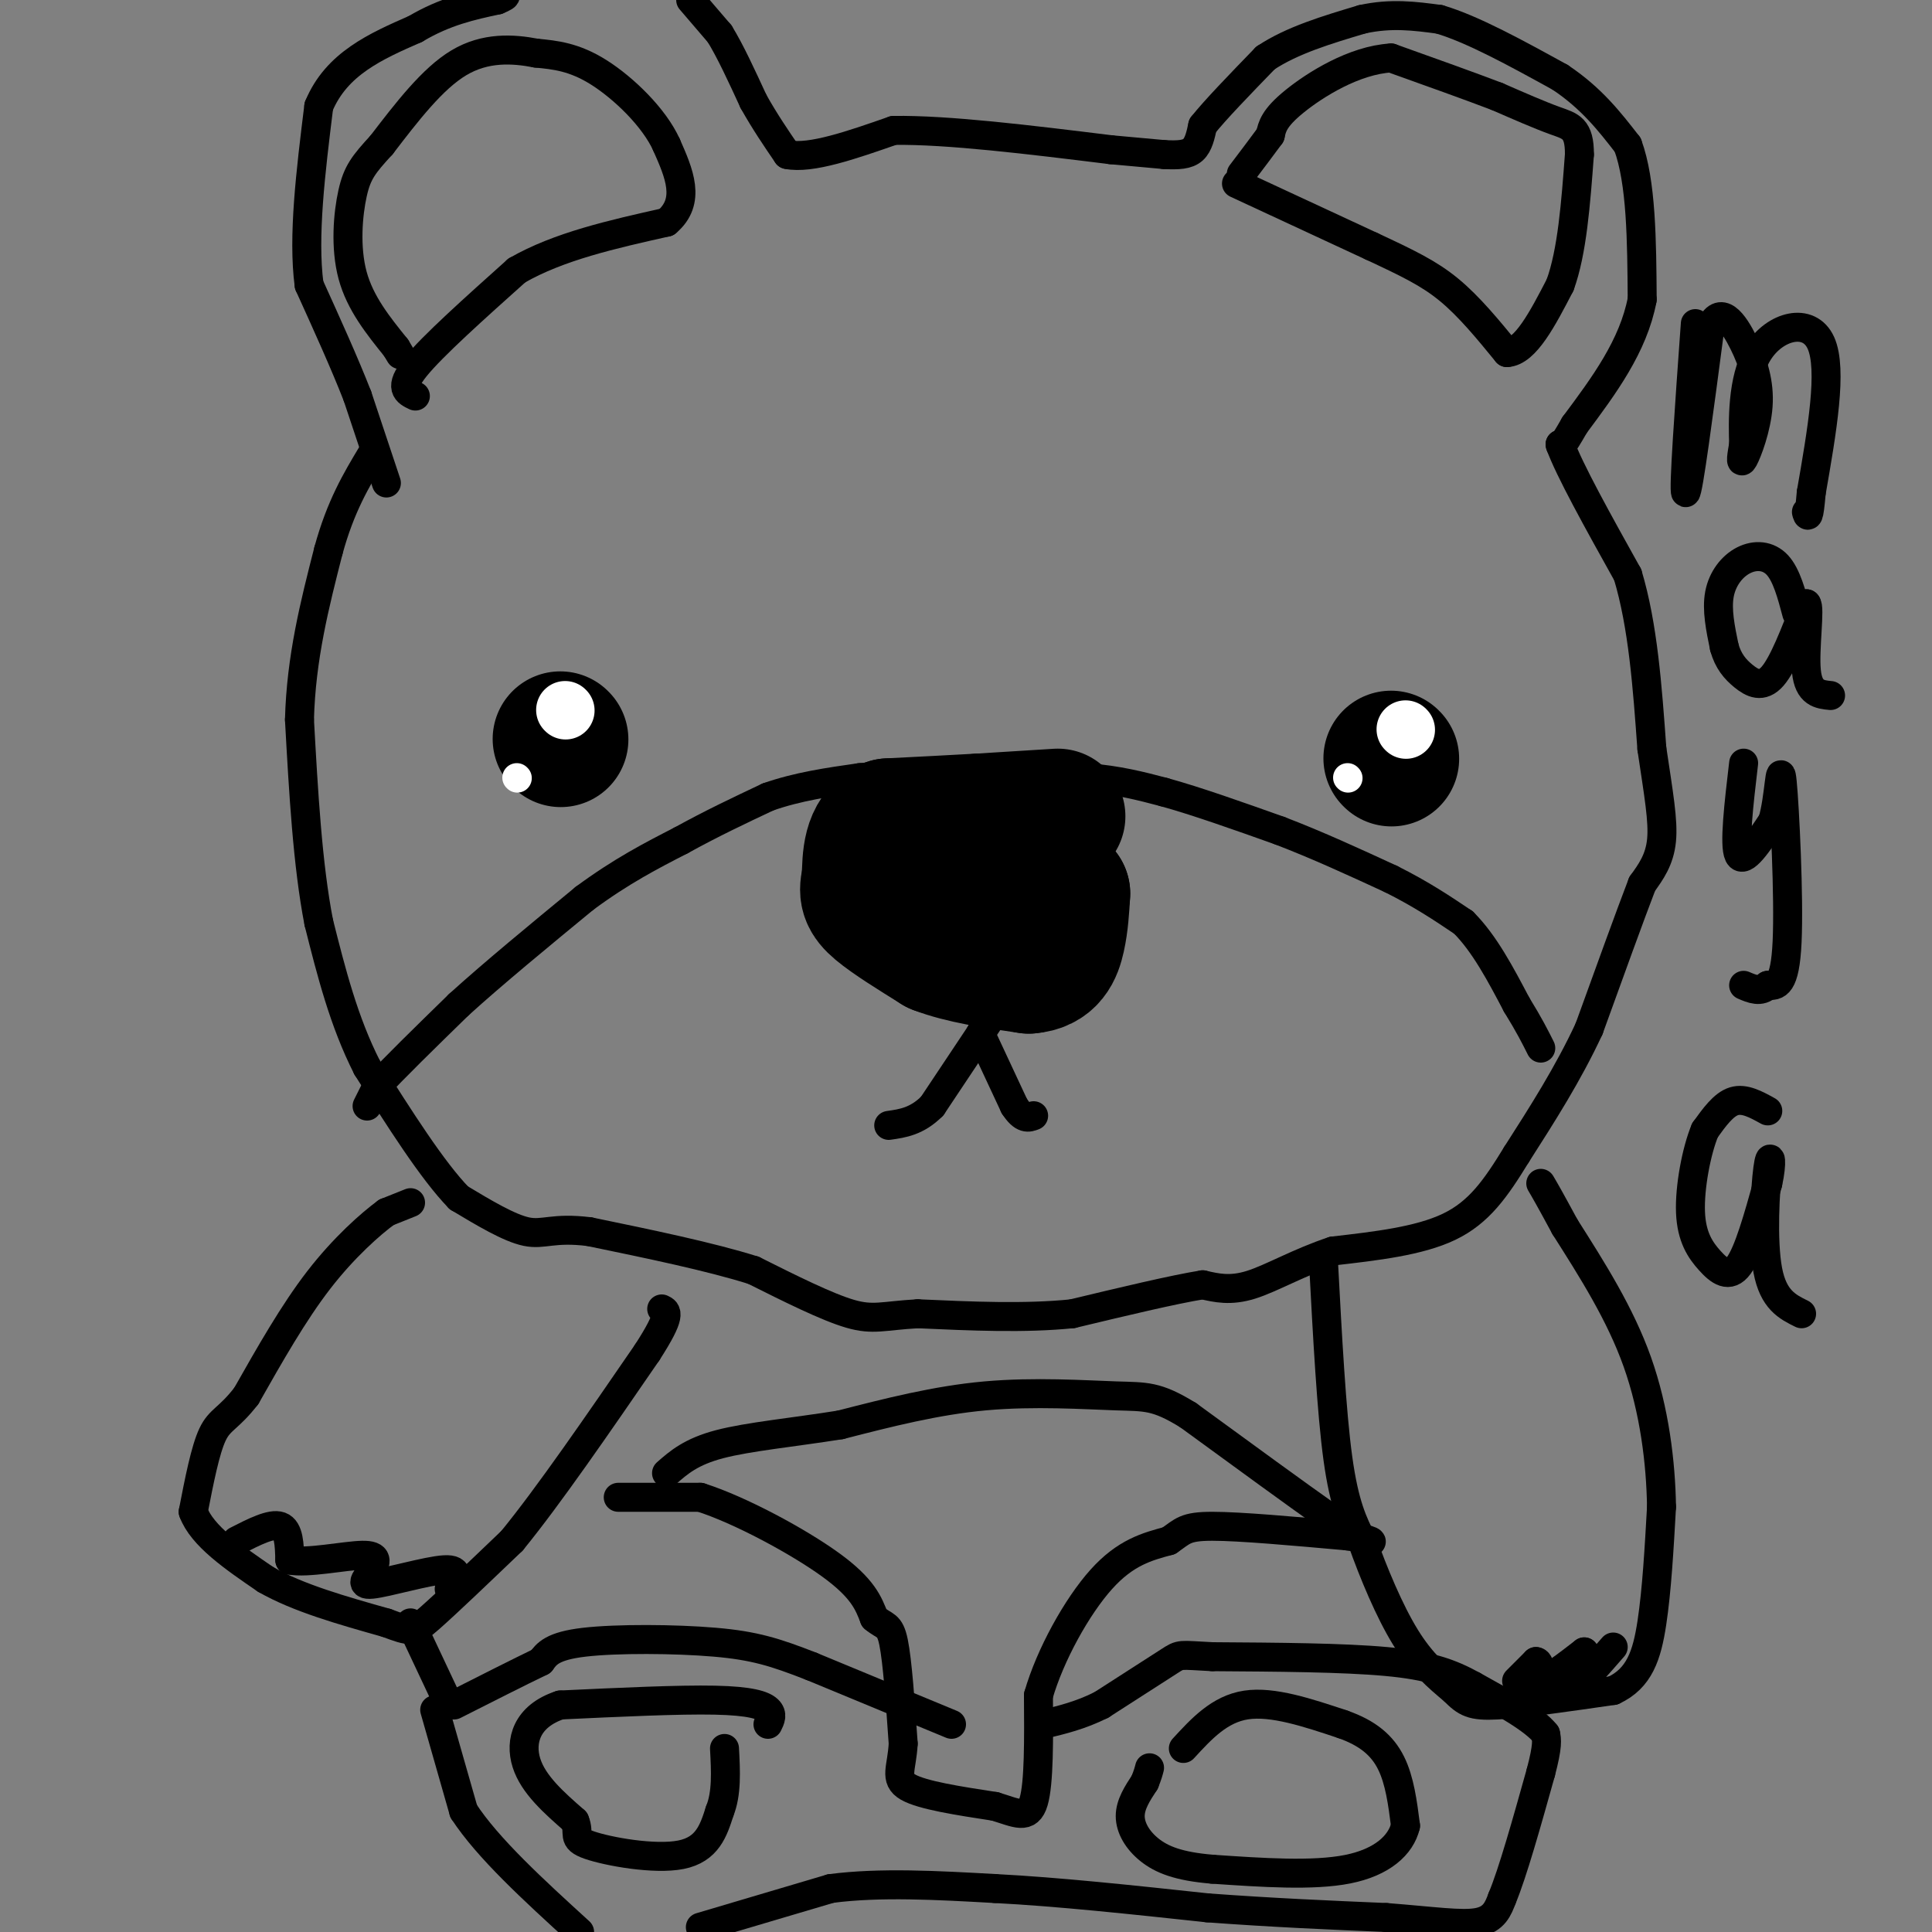 <svg viewBox='0 0 400 400' version='1.1' xmlns='http://www.w3.org/2000/svg' xmlns:xlink='http://www.w3.org/1999/xlink'><rect x="0" y="0" width="400" height="400" fill="#808080" stroke="none"/><g fill='none' stroke='#000000' stroke-width='6' stroke-linecap='round' stroke-linejoin='round'><path d='M80,100c0.000,0.000 -6.000,-18.000 -6,-18'/><path d='M74,82c-2.667,-6.833 -6.333,-14.917 -10,-23'/><path d='M64,59c-1.333,-10.000 0.333,-23.500 2,-37'/><path d='M66,22c3.667,-8.833 11.833,-12.417 20,-16'/><path d='M86,6c6.167,-3.667 11.583,-4.833 17,-6'/><path d='M103,0c2.833,-1.167 1.417,-1.083 0,-1'/><path d='M143,0c0.000,0.000 6.000,7.000 6,7'/><path d='M149,7c2.167,3.500 4.583,8.750 7,14'/><path d='M156,21c2.333,4.167 4.667,7.583 7,11'/><path d='M163,32c4.833,1.000 13.417,-2.000 22,-5'/><path d='M185,27c11.167,-0.167 28.083,1.917 45,4'/><path d='M230,31c9.333,0.833 10.167,0.917 11,1'/><path d='M241,32c2.956,0.156 4.844,0.044 6,-1c1.156,-1.044 1.578,-3.022 2,-5'/><path d='M249,26c2.500,-3.167 7.750,-8.583 13,-14'/><path d='M262,12c5.500,-3.667 12.750,-5.833 20,-8'/><path d='M282,4c6.000,-1.333 11.000,-0.667 16,0'/><path d='M298,4c6.833,2.000 15.917,7.000 25,12'/><path d='M323,16c6.500,4.333 10.250,9.167 14,14'/><path d='M337,30c2.833,7.667 2.917,19.833 3,32'/><path d='M340,62c-1.833,9.667 -7.917,17.833 -14,26'/><path d='M326,88c-2.833,5.000 -2.917,4.500 -3,4'/><path d='M323,92c1.833,5.167 7.917,16.083 14,27'/><path d='M337,119c3.167,10.500 4.083,23.250 5,36'/><path d='M342,155c1.400,9.422 2.400,14.978 2,19c-0.400,4.022 -2.200,6.511 -4,9'/><path d='M340,183c-2.500,6.500 -6.750,18.250 -11,30'/><path d='M329,213c-4.333,9.333 -9.667,17.667 -15,26'/><path d='M314,239c-4.378,7.156 -7.822,12.044 -14,15c-6.178,2.956 -15.089,3.978 -24,5'/><path d='M276,259c-7.067,2.333 -12.733,5.667 -17,7c-4.267,1.333 -7.133,0.667 -10,0'/><path d='M249,266c-6.167,1.000 -16.583,3.500 -27,6'/><path d='M222,272c-9.833,1.000 -20.917,0.500 -32,0'/><path d='M190,272c-7.200,0.400 -9.200,1.400 -14,0c-4.800,-1.400 -12.400,-5.200 -20,-9'/><path d='M156,263c-9.000,-2.833 -21.500,-5.417 -34,-8'/><path d='M122,255c-7.556,-0.933 -9.444,0.733 -13,0c-3.556,-0.733 -8.778,-3.867 -14,-7'/><path d='M95,248c-5.500,-5.667 -12.250,-16.333 -19,-27'/><path d='M76,221c-4.833,-9.500 -7.417,-19.750 -10,-30'/><path d='M66,191c-2.333,-12.000 -3.167,-27.000 -4,-42'/><path d='M62,149c0.333,-12.833 3.167,-23.917 6,-35'/><path d='M68,114c2.500,-9.167 5.750,-14.583 9,-20'/></g>
<g fill='none' stroke='#000000' stroke-width='28' stroke-linecap='round' stroke-linejoin='round'><path d='M288,157c0.000,0.000 0.100,0.100 0.1,0.1'/><path d='M116,153c0.000,0.000 0.100,0.100 0.1,0.1'/><path d='M219,169c0.000,0.000 -16.000,1.000 -16,1'/><path d='M203,170c-5.833,0.333 -12.417,0.667 -19,1'/><path d='M184,171c-3.833,2.000 -3.917,6.500 -4,11'/><path d='M180,182c-0.711,2.689 -0.489,3.911 2,6c2.489,2.089 7.244,5.044 12,8'/><path d='M194,196c5.167,2.000 12.083,3.000 19,4'/><path d='M213,200c4.244,-0.311 5.356,-3.089 6,-6c0.644,-2.911 0.822,-5.956 1,-9'/><path d='M220,185c-1.333,-2.000 -5.167,-2.500 -9,-3'/></g>
<g fill='none' stroke='#FFFFFF' stroke-width='12' stroke-linecap='round' stroke-linejoin='round'><path d='M291,151c0.000,0.000 0.100,0.100 0.1,0.1'/><path d='M117,147c0.000,0.000 0.100,0.100 0.1,0.1'/></g>
<g fill='none' stroke='#FFFFFF' stroke-width='6' stroke-linecap='round' stroke-linejoin='round'><path d='M107,161c0.000,0.000 0.100,0.100 0.1,0.1'/><path d='M279,161c0.000,0.000 0.100,0.100 0.1,0.1'/></g>
<g fill='none' stroke='#000000' stroke-width='6' stroke-linecap='round' stroke-linejoin='round'><path d='M207,208c0.000,0.000 -4.000,6.000 -4,6'/><path d='M203,214c-2.333,3.500 -6.167,9.250 -10,15'/><path d='M193,229c-3.167,3.167 -6.083,3.583 -9,4'/><path d='M203,214c0.000,0.000 7.000,15.000 7,15'/><path d='M210,229c1.833,2.833 2.917,2.417 4,2'/><path d='M76,229c0.000,0.000 2.000,-4.000 2,-4'/><path d='M78,225c3.167,-3.500 10.083,-10.250 17,-17'/><path d='M95,208c7.167,-6.500 16.583,-14.250 26,-22'/><path d='M121,186c7.667,-5.667 13.833,-8.833 20,-12'/><path d='M141,174c6.333,-3.500 12.167,-6.250 18,-9'/><path d='M159,165c6.167,-2.167 12.583,-3.083 19,-4'/><path d='M178,161c7.167,-0.667 15.583,-0.333 24,0'/><path d='M202,161c7.833,0.000 15.417,0.000 23,0'/><path d='M225,161c6.500,0.500 11.250,1.750 16,3'/><path d='M241,164c6.667,1.833 15.333,4.917 24,8'/><path d='M265,172c7.833,3.000 15.417,6.500 23,10'/><path d='M288,182c6.333,3.167 10.667,6.083 15,9'/><path d='M303,191c4.333,4.333 7.667,10.667 11,17'/><path d='M314,208c2.667,4.333 3.833,6.667 5,9'/><path d='M256,38c0.000,0.000 28.000,13.000 28,13'/><path d='M284,51c7.378,3.444 11.822,5.556 16,9c4.178,3.444 8.089,8.222 12,13'/><path d='M312,73c3.833,-0.167 7.417,-7.083 11,-14'/><path d='M323,59c2.500,-6.833 3.250,-16.917 4,-27'/><path d='M327,32c0.044,-5.533 -1.844,-5.867 -5,-7c-3.156,-1.133 -7.578,-3.067 -12,-5'/><path d='M310,20c-5.667,-2.167 -13.833,-5.083 -22,-8'/><path d='M288,12c-7.644,0.444 -15.756,5.556 -20,9c-4.244,3.444 -4.622,5.222 -5,7'/><path d='M263,28c-1.833,2.500 -3.917,5.250 -6,8'/><path d='M86,82c-1.750,-0.833 -3.500,-1.667 0,-6c3.500,-4.333 12.250,-12.167 21,-20'/><path d='M107,56c8.667,-5.000 19.833,-7.500 31,-10'/><path d='M138,46c5.167,-4.333 2.583,-10.167 0,-16'/><path d='M138,30c-2.533,-5.644 -8.867,-11.756 -14,-15c-5.133,-3.244 -9.067,-3.622 -13,-4'/><path d='M111,11c-4.867,-0.933 -10.533,-1.267 -16,2c-5.467,3.267 -10.733,10.133 -16,17'/><path d='M79,30c-3.726,4.060 -5.042,5.708 -6,10c-0.958,4.292 -1.560,11.226 0,17c1.560,5.774 5.280,10.387 9,15'/><path d='M82,72c1.500,2.500 0.750,1.250 0,0'/><path d='M85,249c0.000,0.000 -5.000,2.000 -5,2'/><path d='M80,251c-3.222,2.356 -8.778,7.244 -14,14c-5.222,6.756 -10.111,15.378 -15,24'/><path d='M51,289c-3.711,4.800 -5.489,4.800 -7,8c-1.511,3.200 -2.756,9.600 -4,16'/><path d='M40,313c1.833,5.000 8.417,9.500 15,14'/><path d='M55,327c6.667,3.833 15.833,6.417 25,9'/><path d='M80,336c5.133,1.889 5.467,2.111 9,-1c3.533,-3.111 10.267,-9.556 17,-16'/><path d='M106,319c7.500,-9.167 17.750,-24.083 28,-39'/><path d='M134,280c5.167,-8.000 4.083,-8.500 3,-9'/><path d='M128,310c0.000,0.000 17.000,0.000 17,0'/><path d='M145,310c8.244,2.622 20.356,9.178 27,14c6.644,4.822 7.822,7.911 9,11'/><path d='M181,335c2.200,1.889 3.200,1.111 4,5c0.800,3.889 1.400,12.444 2,21'/><path d='M187,361c-0.267,5.089 -1.933,7.311 1,9c2.933,1.689 10.467,2.844 18,4'/><path d='M206,374c4.533,1.378 6.867,2.822 8,-1c1.133,-3.822 1.067,-12.911 1,-22'/><path d='M215,351c2.422,-8.400 7.978,-18.400 13,-24c5.022,-5.600 9.511,-6.800 14,-8'/><path d='M242,319c2.933,-2.000 3.267,-3.000 9,-3c5.733,0.000 16.867,1.000 28,2'/><path d='M279,318c5.600,0.756 5.600,1.644 4,1c-1.600,-0.644 -4.800,-2.822 -8,-5'/><path d='M275,314c-6.167,-4.333 -17.583,-12.667 -29,-21'/><path d='M246,293c-6.631,-4.083 -8.708,-3.792 -15,-4c-6.292,-0.208 -16.798,-0.917 -27,0c-10.202,0.917 -20.101,3.458 -30,6'/><path d='M174,295c-9.733,1.556 -19.067,2.444 -25,4c-5.933,1.556 -8.467,3.778 -11,6'/><path d='M90,354c0.000,0.000 6.000,21.000 6,21'/><path d='M96,375c5.000,7.667 14.500,16.333 24,25'/><path d='M145,399c0.000,0.000 27.000,-8.000 27,-8'/><path d='M172,391c10.167,-1.333 22.083,-0.667 34,0'/><path d='M206,391c13.000,0.667 28.500,2.333 44,4'/><path d='M250,395c13.500,1.000 25.250,1.500 37,2'/><path d='M287,397c9.756,0.756 15.644,1.644 19,1c3.356,-0.644 4.178,-2.822 5,-5'/><path d='M311,393c2.167,-5.167 5.083,-15.583 8,-26'/><path d='M319,367c1.500,-5.667 1.250,-6.833 1,-8'/><path d='M320,359c-2.333,-3.000 -8.667,-6.500 -15,-10'/><path d='M305,349c-4.733,-2.622 -9.067,-4.178 -18,-5c-8.933,-0.822 -22.467,-0.911 -36,-1'/><path d='M251,343c-6.978,-0.333 -6.422,-0.667 -9,1c-2.578,1.667 -8.289,5.333 -14,9'/><path d='M228,353c-4.333,2.167 -8.167,3.083 -12,4'/><path d='M197,357c0.000,0.000 -29.000,-12.000 -29,-12'/><path d='M168,345c-7.512,-2.940 -11.792,-4.292 -20,-5c-8.208,-0.708 -20.345,-0.774 -27,0c-6.655,0.774 -7.827,2.387 -9,4'/><path d='M112,344c-4.500,2.167 -11.250,5.583 -18,9'/><path d='M274,261c0.833,15.667 1.667,31.333 3,41c1.333,9.667 3.167,13.333 5,17'/><path d='M282,319c2.333,6.600 5.667,14.600 9,20c3.333,5.400 6.667,8.200 10,11'/><path d='M301,350c2.489,2.511 3.711,3.289 9,3c5.289,-0.289 14.644,-1.644 24,-3'/><path d='M334,350c5.422,-2.511 6.978,-7.289 8,-14c1.022,-6.711 1.511,-15.356 2,-24'/><path d='M344,312c-0.133,-9.156 -1.467,-20.044 -5,-30c-3.533,-9.956 -9.267,-18.978 -15,-28'/><path d='M324,254c-3.333,-6.167 -4.167,-7.583 -5,-9'/><path d='M351,67c-1.250,17.417 -2.500,34.833 -2,35c0.500,0.167 2.750,-16.917 5,-34'/><path d='M354,68c2.129,-5.183 4.952,-1.142 7,3c2.048,4.142 3.321,8.384 3,13c-0.321,4.616 -2.234,9.604 -3,11c-0.766,1.396 -0.383,-0.802 0,-3'/><path d='M361,92c-0.119,-4.274 -0.417,-13.458 3,-19c3.417,-5.542 10.548,-7.440 13,-2c2.452,5.440 0.226,18.220 -2,31'/><path d='M375,102c-0.500,5.833 -0.750,4.917 -1,4'/><path d='M372,127c-1.054,-3.970 -2.107,-7.940 -4,-10c-1.893,-2.060 -4.625,-2.208 -7,-1c-2.375,1.208 -4.393,3.774 -5,7c-0.607,3.226 0.196,7.113 1,11'/><path d='M357,134c0.786,2.881 2.250,4.583 4,6c1.750,1.417 3.786,2.548 6,0c2.214,-2.548 4.607,-8.774 7,-15'/><path d='M374,125c0.867,0.556 -0.467,9.444 0,14c0.467,4.556 2.733,4.778 5,5'/><path d='M361,158c-1.000,8.500 -2.000,17.000 -1,19c1.000,2.000 4.000,-2.500 7,-7'/><path d='M367,170c1.429,-4.750 1.500,-13.125 2,-8c0.500,5.125 1.429,23.750 1,33c-0.429,9.250 -2.214,9.125 -4,9'/><path d='M366,204c-1.500,1.500 -3.250,0.750 -5,0'/><path d='M366,230c-2.417,-1.333 -4.833,-2.667 -7,-2c-2.167,0.667 -4.083,3.333 -6,6'/><path d='M353,234c-1.774,4.242 -3.207,11.848 -3,17c0.207,5.152 2.056,7.848 4,10c1.944,2.152 3.984,3.758 6,1c2.016,-2.758 4.008,-9.879 6,-17'/><path d='M366,245c1.012,-4.452 0.542,-7.083 0,-3c-0.542,4.083 -1.155,14.881 0,21c1.155,6.119 4.077,7.560 7,9'/><path d='M245,362c3.750,-4.083 7.500,-8.167 13,-9c5.500,-0.833 12.750,1.583 20,4'/><path d='M278,357c5.200,1.822 8.200,4.378 10,8c1.800,3.622 2.400,8.311 3,13'/><path d='M291,378c-0.956,4.022 -4.844,7.578 -12,9c-7.156,1.422 -17.578,0.711 -28,0'/><path d='M251,387c-7.000,-0.571 -10.500,-2.000 -13,-4c-2.500,-2.000 -4.000,-4.571 -4,-7c0.000,-2.429 1.500,-4.714 3,-7'/><path d='M237,369c0.667,-1.667 0.833,-2.333 1,-3'/><path d='M159,357c0.511,-1.022 1.022,-2.044 0,-3c-1.022,-0.956 -3.578,-1.844 -11,-2c-7.422,-0.156 -19.711,0.422 -32,1'/><path d='M116,353c-6.978,2.289 -8.422,7.511 -7,12c1.422,4.489 5.711,8.244 10,12'/><path d='M119,377c1.190,2.762 -0.833,3.667 3,5c3.833,1.333 13.524,3.095 19,2c5.476,-1.095 6.738,-5.048 8,-9'/><path d='M149,375c1.500,-3.667 1.250,-8.333 1,-13'/><path d='M85,336c0.000,0.000 8.000,17.000 8,17'/><path d='M314,348c0.000,0.000 4.000,-4.000 4,-4'/><path d='M318,344c0.833,0.000 0.917,2.000 1,4'/><path d='M319,348c1.667,-0.333 5.333,-3.167 9,-6'/><path d='M328,342c0.867,0.711 -1.467,5.489 -1,6c0.467,0.511 3.733,-3.244 7,-7'/><path d='M49,319c3.583,-1.833 7.167,-3.667 9,-3c1.833,0.667 1.917,3.833 2,7'/><path d='M60,323c3.556,0.733 11.444,-0.933 15,-1c3.556,-0.067 2.778,1.467 2,3'/><path d='M77,325c-0.571,1.369 -3.000,3.292 0,3c3.000,-0.292 11.429,-2.798 15,-3c3.571,-0.202 2.286,1.899 1,4'/></g>
</svg>